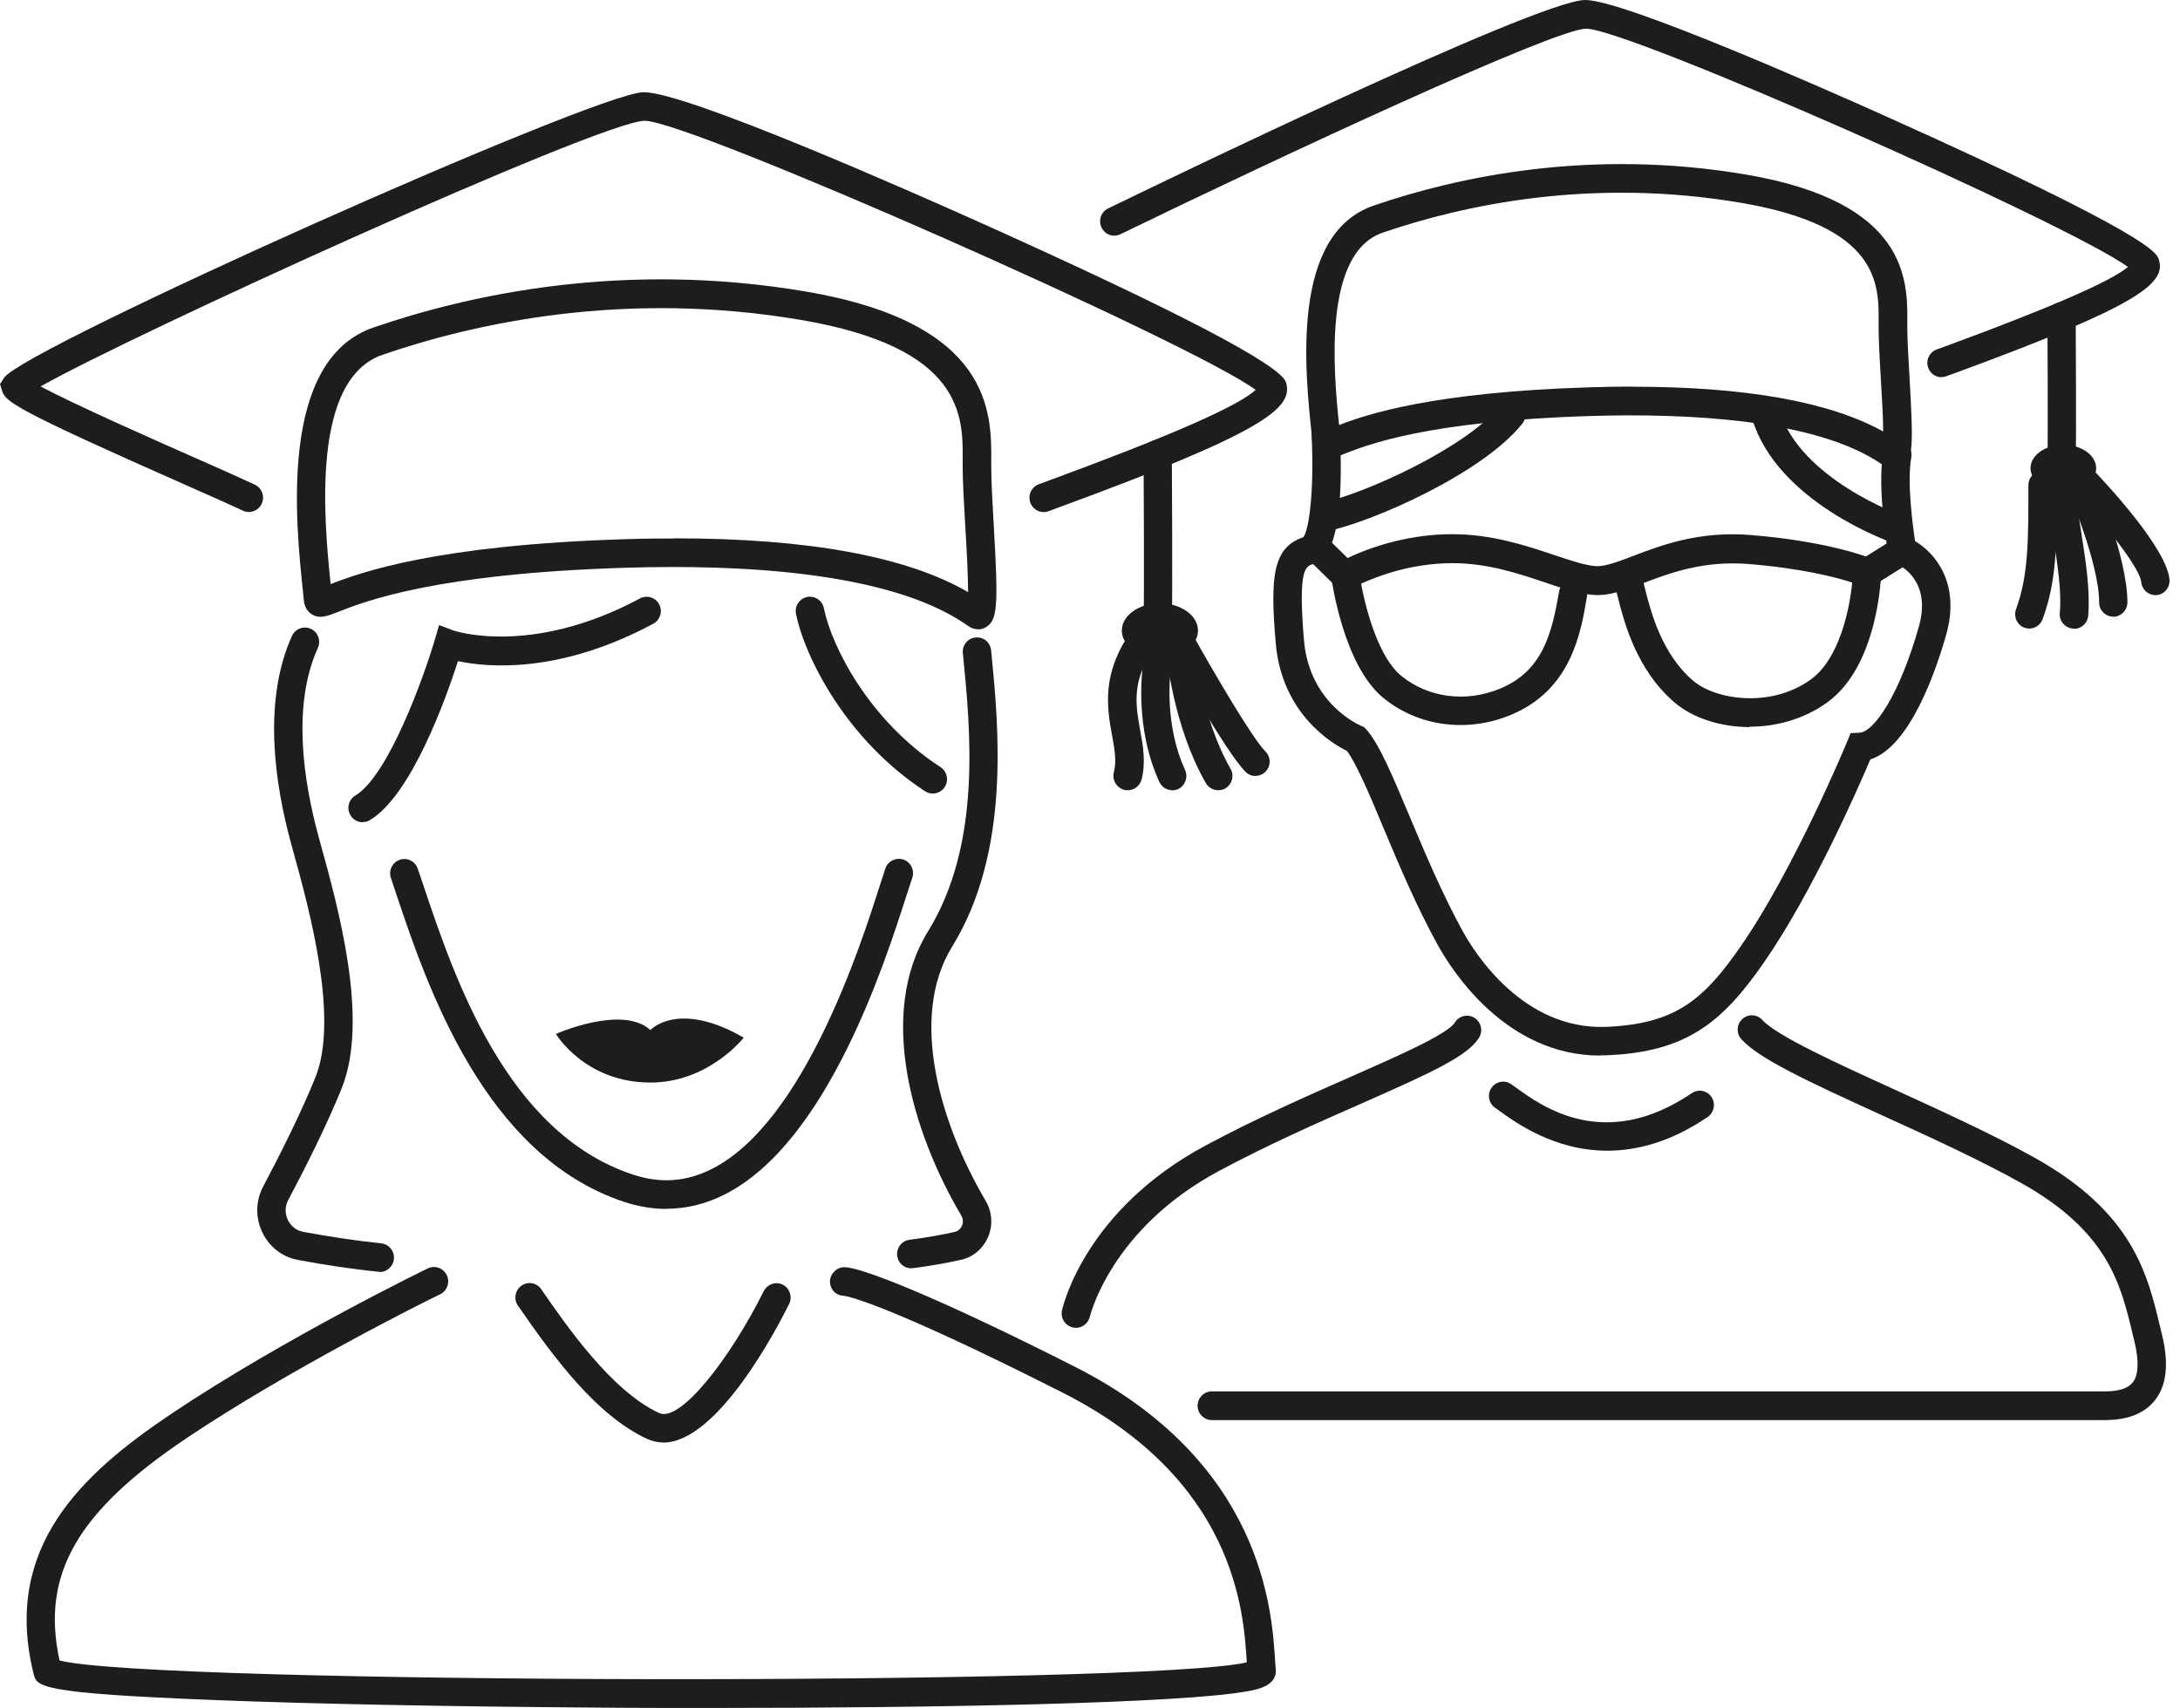 <svg width="134" height="105" viewBox="0 0 134 105" fill="none" xmlns="http://www.w3.org/2000/svg">
<path d="M43.575 105C41.156 105 38.736 105 36.361 104.974C27.486 104.912 19.276 104.753 13.232 104.515C2.358 104.092 2.262 103.695 2.061 102.892C0.149 95.124 5.005 90.626 10.534 86.914C17.425 82.293 26.229 78.007 26.307 77.972C26.744 77.769 27.268 77.963 27.469 78.404C27.67 78.845 27.478 79.374 27.041 79.577C26.002 80.062 17.678 84.251 11.494 88.395C4.734 92.928 2.507 96.79 3.66 102.081C9.372 103.554 70.599 103.633 76.634 102.196C76.634 102.169 76.634 102.152 76.634 102.125C76.442 99.083 75.935 90.988 65.306 85.609C54.117 79.947 51.968 79.674 51.881 79.665C51.383 79.647 51.034 79.295 51.017 78.801C51.008 78.316 51.418 77.91 51.899 77.901C52.842 77.901 57.096 79.48 66.083 84.03C77.603 89.868 78.18 99.004 78.372 102.011C78.389 102.249 78.398 102.443 78.416 102.601C78.52 103.651 77.271 103.871 76.599 103.986C72.511 104.709 58.065 105 43.575 105Z" fill="#1D1D1B"/>
<path d="M40.763 88.677C40.439 88.677 40.116 88.607 39.793 88.466C36.684 87.037 34.055 83.483 31.836 80.264C31.557 79.868 31.661 79.312 32.054 79.039C32.447 78.757 32.998 78.854 33.269 79.259C34.78 81.446 37.583 85.52 40.518 86.87C41.819 87.469 44.903 83.483 46.946 79.374C47.165 78.942 47.689 78.765 48.117 78.977C48.545 79.198 48.719 79.727 48.51 80.159C47.75 81.684 44.099 88.686 40.763 88.686V88.677Z" fill="#1D1D1B"/>
<path d="M60.117 38.686C59.952 38.686 59.785 38.642 59.628 38.554C59.558 38.51 59.454 38.448 59.331 38.36C54.597 35.123 45.383 34.691 38.492 34.903C26.797 35.256 22.429 36.967 20.779 37.619C20.097 37.884 19.652 38.06 19.172 37.769C19.014 37.672 18.735 37.434 18.682 36.949L18.63 36.429C18.176 32.152 17.11 22.134 22.962 20.132C28.936 18.078 38.387 16.032 49.514 17.919C60.991 19.868 60.947 25.388 60.93 28.351V28.704C60.93 29.577 61 30.855 61.078 32.205C61.375 37.275 61.314 38.104 60.624 38.545C60.467 38.642 60.292 38.695 60.109 38.695L60.117 38.686ZM41.444 33.095C49.663 33.095 55.724 34.206 59.506 36.402C59.506 35.309 59.41 33.58 59.331 32.31C59.253 30.926 59.174 29.63 59.174 28.704V28.342C59.2 25.564 59.227 21.367 49.217 19.665C38.457 17.84 29.303 19.824 23.521 21.808C19.119 23.316 19.905 31.887 20.324 35.908C22.185 35.185 26.849 33.501 38.43 33.148C39.461 33.113 40.465 33.104 41.435 33.104L41.444 33.095Z" fill="#1D1D1B"/>
<path d="M64.153 31.482C63.794 31.482 63.463 31.261 63.332 30.899C63.166 30.441 63.401 29.938 63.856 29.771L64.616 29.488C71.926 26.799 76.145 24.947 77.184 23.968C73.306 21.102 42.387 7.425 39.627 7.425H39.601C36.718 7.54 8.114 20.564 2.498 23.757C4.498 24.832 9.311 26.966 12.132 28.21C13.704 28.907 15.014 29.488 15.669 29.797C16.106 30.009 16.289 30.529 16.088 30.97C15.879 31.411 15.363 31.596 14.927 31.393C14.28 31.085 12.988 30.511 11.433 29.824C0.847 25.15 0.341 24.691 0.131 24.03L0 23.616L0.262 23.21C1.546 21.376 36.395 5.794 39.522 5.67C39.54 5.67 39.566 5.67 39.583 5.67C42.212 5.67 56.1 11.817 60.318 13.713C72.406 19.145 78.704 22.434 79.044 23.501C79.542 25.088 77.664 26.57 65.21 31.146L64.45 31.428C64.353 31.464 64.249 31.482 64.153 31.482Z" fill="#1D1D1B"/>
<path d="M40.963 74.321C40.099 74.321 39.225 74.171 38.343 73.88C29.749 71.023 26.237 60.564 24.351 54.947L24.028 53.977C23.87 53.519 24.115 53.016 24.569 52.857C25.023 52.698 25.521 52.945 25.678 53.404L26.01 54.383C27.923 60.088 31.12 69.63 38.893 72.205C40.614 72.778 42.221 72.654 43.811 71.834C49.444 68.942 52.92 58.069 54.065 54.489C54.213 54.021 54.335 53.642 54.423 53.386C54.58 52.928 55.087 52.69 55.541 52.848C55.995 53.007 56.231 53.519 56.073 53.977C55.986 54.224 55.873 54.586 55.724 55.035C54.397 59.18 50.877 70.185 44.597 73.404C43.418 74.012 42.203 74.312 40.955 74.312L40.963 74.321Z" fill="#1D1D1B"/>
<path d="M22.29 50.547C21.993 50.547 21.704 50.397 21.538 50.115C21.294 49.7 21.425 49.153 21.844 48.907C23.888 47.672 26.063 41.578 26.727 39.33L26.989 38.43L27.862 38.757C27.862 38.757 32.596 40.406 39.339 36.79C39.767 36.561 40.291 36.728 40.518 37.152C40.745 37.584 40.579 38.113 40.16 38.342C34.378 41.446 29.958 41.032 28.15 40.644C27.417 42.928 25.294 48.88 22.744 50.414C22.604 50.503 22.447 50.538 22.298 50.538L22.29 50.547Z" fill="#1D1D1B"/>
<path d="M23.338 78.183C23.338 78.183 23.277 78.183 23.25 78.183C21.696 78.025 20.045 77.778 18.333 77.46C17.355 77.284 16.551 76.658 16.123 75.758C15.687 74.85 15.713 73.818 16.184 72.928C17.154 71.102 18.49 68.457 19.39 66.226C20.849 62.584 19.006 55.882 18.01 52.284L17.905 51.896C16.909 48.289 16.115 43.139 17.949 39.092C18.15 38.651 18.665 38.457 19.11 38.66C19.547 38.862 19.739 39.383 19.538 39.833C17.923 43.395 18.674 48.104 19.582 51.429L19.687 51.817C20.814 55.882 22.692 62.698 21.006 66.896C20.08 69.198 18.709 71.905 17.722 73.765C17.512 74.153 17.503 74.603 17.695 75C17.879 75.388 18.228 75.661 18.648 75.732C20.316 76.041 21.923 76.279 23.434 76.437C23.914 76.49 24.264 76.922 24.211 77.407C24.168 77.857 23.783 78.201 23.346 78.201L23.338 78.183Z" fill="#1D1D1B"/>
<path d="M71.166 39.136H71.131C70.651 39.118 70.275 38.712 70.293 38.219C70.345 36.702 70.293 28.016 70.293 27.928C70.293 27.443 70.677 27.046 71.157 27.037C71.638 27.037 72.031 27.425 72.031 27.91C72.031 28.272 72.083 36.72 72.031 38.28C72.013 38.757 71.629 39.127 71.157 39.127L71.166 39.136Z" fill="#1D1D1B"/>
<path d="M71.297 40.441C72.59 40.441 73.638 39.691 73.638 38.765C73.638 37.84 72.59 37.09 71.297 37.09C70.004 37.09 68.956 37.84 68.956 38.765C68.956 39.691 70.004 40.441 71.297 40.441Z" fill="#1D1D1B"/>
<path d="M69.315 48.58C69.245 48.58 69.166 48.58 69.096 48.554C68.633 48.43 68.345 47.954 68.467 47.478C68.642 46.79 68.511 46.049 68.354 45.203C68.083 43.704 67.751 41.834 69.061 39.541C69.306 39.118 69.839 38.977 70.258 39.215C70.677 39.462 70.817 40 70.581 40.423C69.594 42.152 69.83 43.483 70.083 44.885C70.258 45.855 70.441 46.861 70.171 47.919C70.066 48.316 69.716 48.58 69.323 48.58H69.315Z" fill="#1D1D1B"/>
<path d="M72.057 48.58C71.725 48.58 71.411 48.395 71.262 48.069C69.778 44.833 70.083 41.217 70.45 39.762C70.564 39.286 71.044 39.004 71.507 39.127C71.978 39.251 72.258 39.727 72.136 40.203C71.769 41.658 71.655 44.753 72.843 47.337C73.044 47.778 72.852 48.307 72.415 48.51C72.293 48.563 72.171 48.589 72.048 48.589L72.057 48.58Z" fill="#1D1D1B"/>
<path d="M74.878 48.58C74.581 48.58 74.284 48.422 74.118 48.139C72.109 44.639 71.699 40.238 71.681 40.053C71.638 39.568 71.996 39.136 72.476 39.101C72.948 39.056 73.385 39.418 73.428 39.903C73.428 39.947 73.821 44.101 75.638 47.258C75.883 47.681 75.734 48.219 75.324 48.466C75.184 48.545 75.035 48.58 74.887 48.58H74.878Z" fill="#1D1D1B"/>
<path d="M77.175 47.707C76.957 47.707 76.739 47.628 76.564 47.452C75.359 46.252 72.162 40.529 71.795 39.885C71.559 39.462 71.708 38.924 72.127 38.686C72.546 38.448 73.079 38.598 73.315 39.021C74.634 41.385 77.001 45.423 77.778 46.191C78.127 46.534 78.127 47.09 77.795 47.434C77.621 47.61 77.394 47.698 77.175 47.698V47.707Z" fill="#1D1D1B"/>
<path d="M57.331 48.783C57.165 48.783 57.008 48.739 56.86 48.642C52.029 45.494 49.47 40.406 48.929 37.742C48.833 37.266 49.139 36.799 49.61 36.702C50.091 36.605 50.545 36.914 50.641 37.39C51.121 39.753 53.427 44.312 57.812 47.16C58.213 47.425 58.336 47.972 58.074 48.377C57.908 48.642 57.628 48.783 57.34 48.783H57.331Z" fill="#1D1D1B"/>
<path d="M56.012 77.972C55.576 77.972 55.2 77.645 55.148 77.205C55.087 76.72 55.427 76.279 55.908 76.217C56.86 76.094 57.794 75.935 58.659 75.741C58.947 75.679 59.078 75.476 59.13 75.353C59.218 75.15 59.2 74.921 59.087 74.727C56.056 69.594 53.925 62.31 57.043 57.258C60.345 51.905 59.655 44.921 59.2 40.309L59.183 40.15C59.139 39.665 59.489 39.233 59.969 39.189C60.458 39.145 60.877 39.497 60.921 39.982L60.938 40.141C61.384 44.7 62.135 52.337 58.528 58.192C55.829 62.575 57.829 69.145 60.589 73.827C60.991 74.506 61.043 75.344 60.729 76.058C60.414 76.781 59.794 77.302 59.026 77.46C58.109 77.663 57.13 77.831 56.126 77.963C56.091 77.963 56.047 77.963 56.012 77.963V77.972Z" fill="#1D1D1B"/>
<path d="M34.168 63.563C34.168 63.563 38.265 61.746 39.977 63.325C39.977 63.325 41.662 61.455 45.715 63.792C45.715 63.792 43.566 66.552 39.977 66.552C35.959 66.552 34.168 63.563 34.168 63.563Z" fill="#1D1D1B"/>
<path d="M116.401 28.836C116.235 28.836 116.069 28.792 115.92 28.704C115.859 28.668 115.772 28.607 115.649 28.527C111.614 25.767 103.719 25.397 97.814 25.573C87.787 25.873 84.04 27.346 82.634 27.901C82.04 28.139 81.612 28.307 81.149 28.016C80.992 27.919 80.721 27.69 80.678 27.222L80.634 26.773C80.206 22.751 79.324 14.392 84.442 12.637C89.587 10.873 97.736 9.101 107.326 10.732C117.292 12.425 117.257 17.24 117.239 19.824V20.123C117.239 20.864 117.3 21.966 117.37 23.131C117.615 27.39 117.606 28.263 116.925 28.695C116.767 28.792 116.593 28.845 116.418 28.845L116.401 28.836ZM100.347 23.774C107.3 23.774 112.47 24.7 115.754 26.526C115.754 25.591 115.667 24.242 115.606 23.227C115.536 22.037 115.475 20.917 115.475 20.123V19.806C115.492 17.46 115.518 13.915 107.02 12.469C97.797 10.899 89.954 12.601 84.993 14.303C81.359 15.547 81.944 22.645 82.311 26.129C84.005 25.476 88.084 24.101 97.762 23.809C98.653 23.783 99.509 23.765 100.347 23.765V23.774Z" fill="#1D1D1B"/>
<path d="M119.344 23.192C118.986 23.192 118.654 22.972 118.523 22.61C118.357 22.152 118.593 21.649 119.047 21.482L119.728 21.235C126.034 18.915 129.755 17.293 130.803 16.411C126.951 13.651 100.059 1.764 97.5 1.764H97.474C95.412 1.843 78.835 9.559 68.869 14.4C68.432 14.612 67.917 14.427 67.707 13.986C67.498 13.545 67.681 13.016 68.118 12.813C70.773 11.517 94.286 0.123 97.395 0C97.412 0 97.43 0 97.447 0C99.814 0 112.199 5.476 115.964 7.169C132.236 14.48 132.568 15.547 132.699 15.952C133.161 17.425 131.485 18.774 120.313 22.884L119.632 23.131C119.536 23.166 119.431 23.183 119.335 23.183L119.344 23.192Z" fill="#1D1D1B"/>
<path d="M126.724 29.224H126.689C126.209 29.206 125.833 28.801 125.851 28.307C125.895 27.002 125.851 19.541 125.851 19.471C125.851 18.986 126.235 18.589 126.716 18.58C127.196 18.58 127.589 18.968 127.589 19.453C127.589 19.762 127.633 27.028 127.589 28.369C127.572 28.845 127.187 29.215 126.716 29.215L126.724 29.224Z" fill="#1D1D1B"/>
<path d="M126.829 30.221C127.944 30.221 128.847 29.577 128.847 28.783C128.847 27.989 127.944 27.346 126.829 27.346C125.715 27.346 124.812 27.989 124.812 28.783C124.812 29.577 125.715 30.221 126.829 30.221Z" fill="#1D1D1B"/>
<path d="M124.742 38.642C124.637 38.642 124.541 38.624 124.436 38.589C123.982 38.422 123.755 37.91 123.921 37.452C124.681 35.379 124.681 33.289 124.681 29.824C124.681 29.339 125.074 28.942 125.554 28.942C126.034 28.942 126.427 29.339 126.427 29.824C126.427 33.483 126.427 35.697 125.554 38.069C125.423 38.422 125.091 38.642 124.733 38.642H124.742Z" fill="#1D1D1B"/>
<path d="M127.484 38.642C127.484 38.642 127.432 38.642 127.406 38.642C126.925 38.598 126.567 38.175 126.611 37.69C126.733 36.349 126.462 34.63 126.218 33.113C125.973 31.587 125.79 30.388 125.982 29.621C126.104 29.145 126.576 28.862 127.048 28.986C127.519 29.109 127.799 29.585 127.676 30.062C127.572 30.485 127.773 31.737 127.947 32.848C128.201 34.462 128.489 36.296 128.358 37.857C128.314 38.316 127.939 38.66 127.484 38.66V38.642Z" fill="#1D1D1B"/>
<path d="M129.904 37.91C129.423 37.91 129.03 37.522 129.03 37.037C129.022 34.586 127.135 30.22 127.117 30.176C126.925 29.727 127.117 29.206 127.563 29.012C128.008 28.818 128.524 29.021 128.716 29.471C128.803 29.665 130.76 34.215 130.768 37.028C130.768 37.513 130.384 37.91 129.895 37.919L129.904 37.91Z" fill="#1D1D1B"/>
<path d="M132.489 36.587C132.044 36.587 131.659 36.243 131.616 35.785C131.537 34.903 129.31 32.09 127.292 29.982C126.96 29.63 126.969 29.074 127.31 28.739C127.659 28.404 128.209 28.413 128.541 28.757C129.624 29.885 133.179 33.73 133.354 35.626C133.397 36.111 133.039 36.543 132.559 36.587C132.533 36.587 132.506 36.587 132.48 36.587H132.489Z" fill="#1D1D1B"/>
<path d="M66.135 81.623C66.074 81.623 66.004 81.623 65.943 81.605C65.472 81.499 65.174 81.032 65.279 80.556C65.332 80.309 66.703 74.383 74.118 70.415C77.21 68.757 80.285 67.407 83.001 66.208C85.944 64.912 88.975 63.58 89.429 62.857C89.683 62.443 90.224 62.319 90.635 62.575C91.045 62.831 91.168 63.377 90.914 63.792C90.216 64.93 87.962 65.952 83.709 67.831C81.018 69.012 77.979 70.353 74.948 71.975C68.275 75.547 67.009 80.891 66.991 80.944C66.895 81.349 66.537 81.631 66.144 81.631L66.135 81.623Z" fill="#1D1D1B"/>
<path d="M129.388 87.302H74.485C74.005 87.302 73.612 86.905 73.612 86.42C73.612 85.935 74.005 85.538 74.485 85.538H129.388C130.236 85.538 130.812 85.353 131.1 84.982C131.45 84.533 131.485 83.686 131.214 82.531L131.1 82.064C130.358 78.951 129.598 75.723 124.218 72.716C121.702 71.314 118.663 69.921 115.719 68.58C111.029 66.446 108.103 65.07 107.038 63.889C106.714 63.527 106.741 62.972 107.099 62.645C107.457 62.319 108.007 62.346 108.33 62.707C109.204 63.677 112.881 65.353 116.436 66.975C119.274 68.272 122.488 69.735 125.065 71.173C131.118 74.559 132.009 78.325 132.795 81.649L132.908 82.108C133.319 83.827 133.179 85.159 132.472 86.067C131.834 86.887 130.795 87.302 129.388 87.302Z" fill="#1D1D1B"/>
<path d="M98.793 70.741C95.526 70.741 93.133 68.995 92.102 68.245L91.892 68.095C91.499 67.813 91.403 67.266 91.683 66.87C91.962 66.473 92.504 66.376 92.897 66.658L93.124 66.817C94.766 68.016 98.627 70.838 103.989 67.205C104.391 66.931 104.933 67.037 105.203 67.443C105.474 67.848 105.361 68.395 104.968 68.668C102.697 70.212 100.609 70.741 98.793 70.741Z" fill="#1D1D1B"/>
<path d="M81.455 32.654C81.053 32.654 80.686 32.372 80.599 31.958C80.503 31.482 80.8 31.014 81.272 30.908C83.883 30.353 90.154 27.513 92.207 24.938C92.513 24.559 93.063 24.497 93.438 24.806C93.814 25.115 93.875 25.67 93.569 26.049C91.159 29.074 84.477 32.037 81.638 32.645C81.577 32.654 81.516 32.663 81.455 32.663V32.654Z" fill="#1D1D1B"/>
<path d="M116.628 33.422C116.532 33.422 116.435 33.404 116.339 33.369C116.051 33.272 109.23 30.838 107.701 25.741C107.562 25.273 107.824 24.779 108.286 24.638C108.749 24.497 109.239 24.762 109.378 25.229C110.653 29.462 116.855 31.675 116.916 31.702C117.37 31.861 117.615 32.363 117.457 32.822C117.335 33.183 116.994 33.413 116.636 33.413L116.628 33.422Z" fill="#1D1D1B"/>
<path d="M98.365 64.894C92.591 64.894 89.272 59.718 88.381 58.104C87.062 55.714 85.971 53.122 85.01 50.829C84.171 48.818 83.368 46.922 82.791 46.164C81.927 45.741 78.791 43.915 78.416 39.533C78.066 35.476 78.232 33.651 80.119 33.025C80.433 32.593 80.791 30.441 80.625 26.773C80.599 26.288 80.975 25.873 81.455 25.847C81.927 25.829 82.346 26.199 82.364 26.684C82.704 34.074 81.246 34.515 80.704 34.682C80.25 34.824 79.778 34.965 80.154 39.374C80.486 43.245 83.534 44.568 83.665 44.621L83.848 44.7L83.988 44.85C84.774 45.723 85.586 47.672 86.626 50.141C87.569 52.39 88.643 54.938 89.91 57.249C90.696 58.677 93.648 63.289 98.679 63.13C102.976 62.963 104.714 61.473 106.994 58.183C110.269 53.466 113.518 45.661 113.545 45.582L113.754 45.071L114.304 45.044C115.187 45 116.767 42.707 117.947 38.527C118.75 35.697 116.802 34.762 116.584 34.665L116.147 34.48L116.06 34.004C116.034 33.845 115.361 30.009 115.763 27.795C115.85 27.319 116.296 26.993 116.776 27.081C117.248 27.169 117.562 27.628 117.484 28.104C117.213 29.612 117.562 32.231 117.711 33.263C118.96 34.004 120.514 35.864 119.632 39.004C119.03 41.138 117.423 45.908 114.968 46.684C114.226 48.43 111.387 54.912 108.418 59.18C105.902 62.804 103.71 64.683 98.74 64.876C98.609 64.876 98.487 64.876 98.365 64.876V64.894Z" fill="#1D1D1B"/>
<path d="M107.562 44.7C105.754 44.7 104.05 44.136 102.95 43.201C100.566 41.173 99.814 38.175 99.448 36.728C99.421 36.614 99.395 36.508 99.369 36.411C98.906 36.534 98.469 36.605 98.041 36.578C97.884 36.578 97.727 36.552 97.561 36.526C97.561 36.561 97.561 36.605 97.552 36.649C97.168 38.942 96.574 42.399 92.888 43.942C90.207 45.062 87.194 44.674 85.036 42.91C82.582 40.908 81.866 35.714 81.831 35.494L81.752 34.912L82.25 34.612C82.372 34.541 85.289 32.84 89.281 32.84C91.718 32.84 93.84 33.554 95.552 34.127C96.583 34.471 97.482 34.771 98.12 34.806C98.688 34.824 99.465 34.533 100.382 34.18C102.094 33.527 104.444 32.628 107.623 32.892C112.514 33.289 115.003 34.321 115.099 34.365L115.649 34.594L115.632 35.194C115.632 35.423 115.449 40.899 112.339 43.166C110.898 44.215 109.186 44.674 107.553 44.674L107.562 44.7ZM101.028 35.846C101.063 35.97 101.098 36.12 101.142 36.296C101.465 37.557 102.129 40.194 104.077 41.852C105.448 43.025 108.863 43.554 111.317 41.764C113.064 40.494 113.693 37.452 113.85 35.811C112.898 35.503 110.767 34.938 107.483 34.674C104.714 34.453 102.662 35.22 101.02 35.846H101.028ZM83.665 35.891C83.962 37.496 84.748 40.432 86.137 41.552C87.805 42.91 90.137 43.201 92.224 42.328C94.81 41.243 95.386 38.986 95.832 36.367C95.849 36.279 95.875 36.199 95.91 36.12C95.622 36.032 95.325 35.926 95.011 35.82C93.334 35.256 91.438 34.621 89.29 34.621C86.713 34.621 84.608 35.45 83.665 35.882V35.891Z" fill="#1D1D1B"/>
<path d="M114.767 36.085C114.479 36.085 114.191 35.935 114.025 35.67C113.772 35.256 113.894 34.709 114.304 34.453L116.462 33.104C116.872 32.848 117.414 32.972 117.667 33.386C117.92 33.801 117.798 34.347 117.388 34.603L115.23 35.952C115.09 36.041 114.924 36.085 114.767 36.085Z" fill="#1D1D1B"/>
<path d="M82.704 36.279C82.486 36.279 82.267 36.199 82.093 36.032L80.215 34.189C79.865 33.845 79.865 33.289 80.197 32.945C80.529 32.593 81.088 32.593 81.429 32.928L83.307 34.771C83.656 35.106 83.656 35.67 83.324 36.014C83.15 36.191 82.922 36.279 82.695 36.279H82.704Z" fill="#1D1D1B"/>
</svg>

